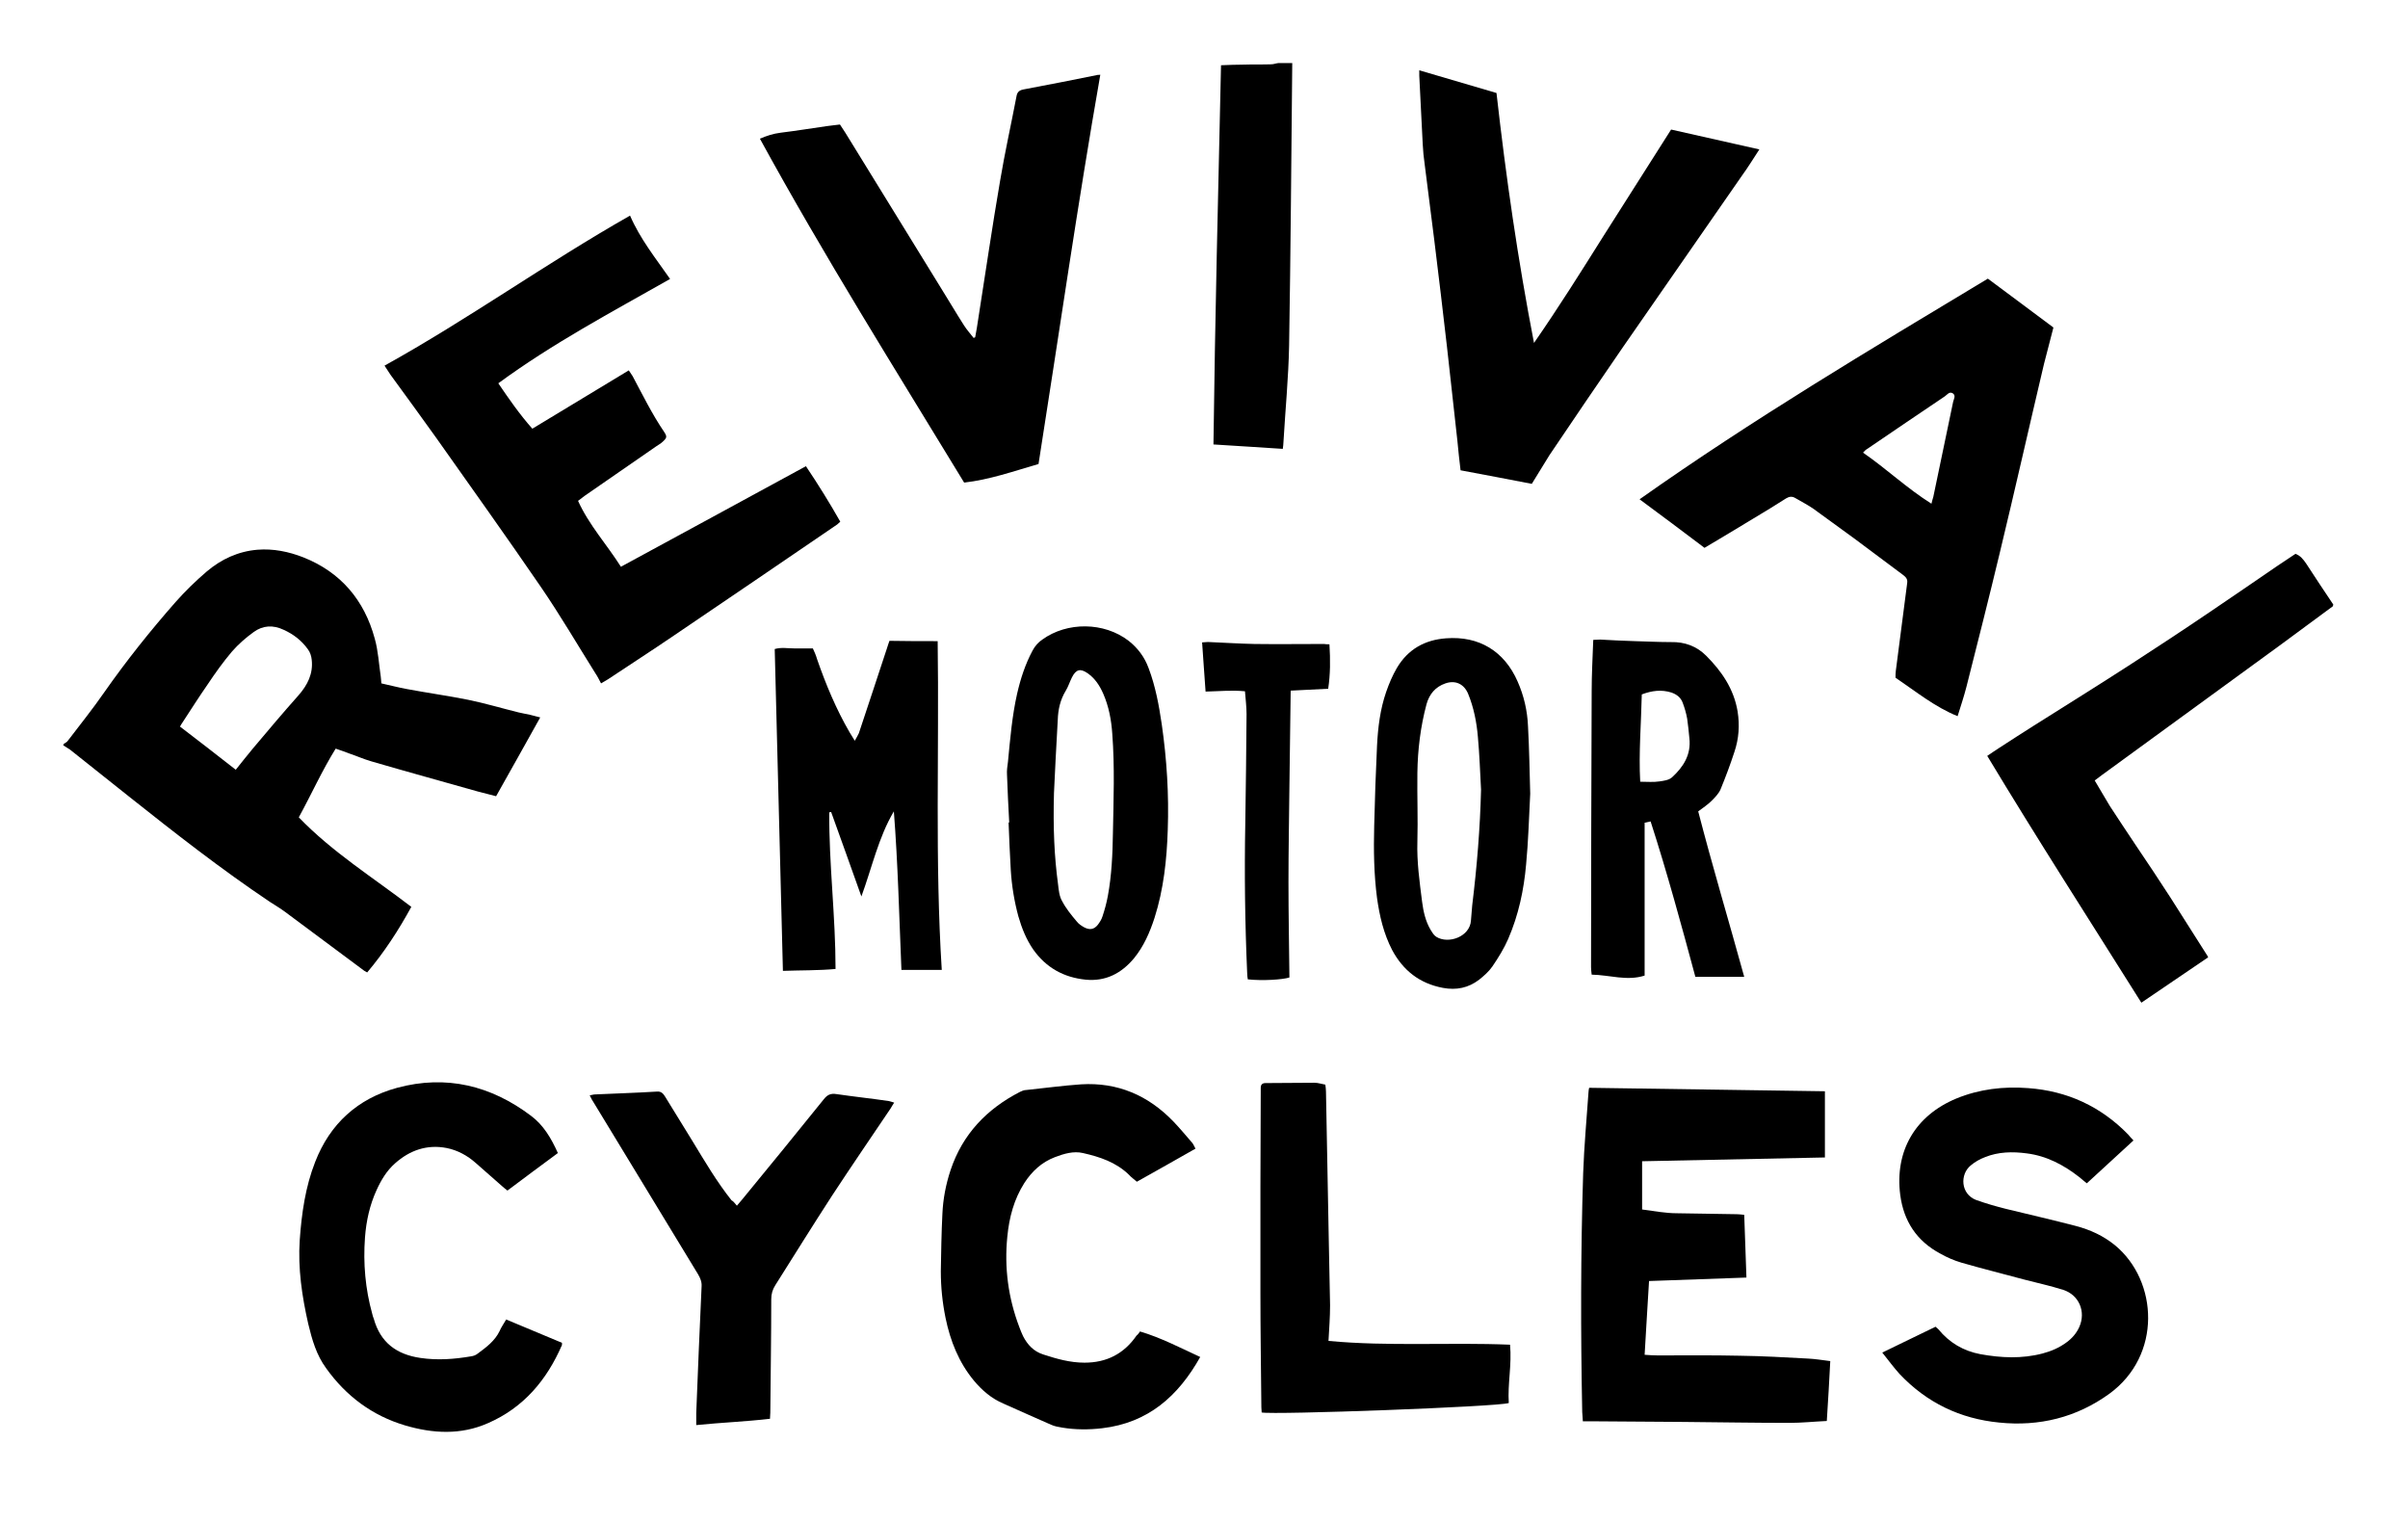 <svg xmlns="http://www.w3.org/2000/svg" version="1.1" xmlns:xlink="http://www.w3.org/1999/xlink" xmlns:svgjs="http://svgjs.com/svgjs" width="764" height="483"><svg width="764" height="483" viewBox="0 0 764 483" fill="none" xmlns="http://www.w3.org/2000/svg">
<path d="M20.2 236C20.7 235.7 21.3 235.4 21.6 234.9C25.5 229.8 29.5 224.8 33.1 219.6C40.1 209.6 47.7 200.1 55.7 191C58.8 187.5 62.1 184.3 65.6 181.3C70.2 177.4 75.6 174.9 81.7 174.4C86.7 174 91.6 175 96.2 176.8C108.1 181.5 115.6 190.4 118.9 202.6C120 206.5 120.2 210.6 120.8 214.6C120.9 215.2 120.9 215.9 121 216.8C123.7 217.4 126.4 218.1 129.1 218.6C135.5 219.8 142 220.7 148.5 222C153.9 223.1 159.2 224.7 164.5 226C165.7 226.3 167 226.5 168.3 226.8C169.2 227 170.1 227.3 171.4 227.6C166.7 236.1 162.1 244.2 157.4 252.6C155.4 252.1 153.5 251.6 151.6 251.1C140.3 247.9 129 244.8 117.7 241.5C115.3 240.8 113.1 239.8 110.7 239C109.4 238.5 108 238 106.5 237.5C102.1 244.6 98.8 252 94.8 259.3C105.5 270.4 118.4 278.4 130.5 287.7C126.4 295.2 121.9 302.1 116.5 308.5C116.1 308.3 115.9 308.2 115.6 308C107.3 301.8 98.9 295.6 90.6 289.4C89 288.2 87.3 287.2 85.6 286.1C70.1 275.7 55.4 264.2 40.8 252.6C34.6 247.7 28.4 242.7 22.2 237.8C21.5 237.3 20.7 236.9 20 236.4C20.2 236.3 20.2 236.1 20.2 236ZM74.8 244.2C76.6 241.9 78.4 239.7 80.2 237.5C85 231.8 89.8 226.1 94.7 220.6C97.6 217.3 99.4 213.7 98.9 209.3C98.8 208.2 98.4 206.9 97.7 206C95.7 203.2 93.1 201.2 90 199.8C86.6 198.2 83.4 198.4 80.5 200.5C78 202.3 75.6 204.4 73.6 206.7C70.8 210 68.3 213.5 65.9 217.1C63.2 221 60.7 224.9 58.1 228.9C57.8 229.4 57.4 229.9 57.1 230.5C63 235 68.8 239.5 74.8 244.2Z" fill="black"></path>
<path d="M740.2 192.3C734.7 196.3 729.3 200.4 723.8 204.4C704.9 218.2 685.9 232 667 245.8C666.2 246.4 665.5 246.9 664.6 247.6C666.3 250.4 667.8 253.1 669.4 255.7C672.1 259.9 674.9 264 677.6 268.1C681.3 273.6 685 279.1 688.6 284.7C692.4 290.6 696.1 296.6 699.9 302.5C700.2 302.9 700.4 303.3 700.6 303.7C693.5 308.5 686.5 313.3 679.4 318.1C663 292 646.4 266.2 630.5 239.8C631.9 238.9 633.1 238 634.4 237.2C638 234.9 641.6 232.5 645.3 230.2C655.6 223.7 665.9 217.3 676.1 210.7C684.6 205.2 693.1 199.6 701.5 193.9C708.5 189.2 715.4 184.4 722.3 179.7C724.3 178.4 726.3 177 728.3 175.7C729.9 176.3 730.8 177.5 731.7 178.8C734.5 183.1 737.4 187.5 740.3 191.8C740.2 192 740.2 192.1 740.2 192.3Z" fill="black"></path>
<path d="M410 20C409.7 49.9 409.5 79.8 409 109.7C408.8 119.9 407.8 130.1 407.2 140.4C407.2 141 407.1 141.5 407 142.4C399.8 141.9 392.5 141.5 385 141C385.5 100.8 386.5 60.9 387.4 20.7C389.9 20.6 392.3 20.5 394.7 20.5C397.6 20.4 400.5 20.5 403.3 20.4C404.1 20.4 404.8 20.1 405.6 20C407.1 20 408.5 20 410 20Z" fill="black"></path>
<path d="M212.6 88.5C194.1 99 175.4 108.9 158.1 121.6C161.5 126.6 164.9 131.5 168.9 136C179.1 129.8 189.2 123.7 199.5 117.5C199.9 118.1 200.3 118.7 200.7 119.3C203.9 125.3 206.9 131.4 210.7 137C211.7 138.5 211.6 138.9 210.3 140.1C209.7 140.7 208.9 141.1 208.2 141.6C200.6 146.8 193.1 152.1 185.5 157.3C184.8 157.8 184.1 158.4 183.4 158.9C186.9 166.6 192.5 172.7 197 179.8C216.6 169.2 236 158.6 255.7 147.9C259.6 153.7 263.2 159.5 266.6 165.5C266.1 165.9 265.9 166.2 265.6 166.4C248.3 178.2 231 190 213.7 201.7C206.8 206.4 199.8 210.9 192.9 215.5C192.2 215.9 191.5 216.3 190.7 216.8C190.1 215.7 189.6 214.6 188.9 213.6C183.2 204.5 177.7 195.1 171.6 186.2C160.7 170.3 149.5 154.6 138.4 138.9C133.6 132.2 128.8 125.6 123.9 118.9C123.3 118 122.7 117.1 122 116C148.7 101.2 173.3 83.5 199.9 68.4C203.1 75.8 208 81.9 212.6 88.5Z" fill="black"></path>
<path d="M520.2 158.4C556 133.1 593.3 110.9 630.7 88.4C637.6 93.5 644.5 98.7 651.5 103.9C650.5 107.8 649.5 111.6 648.5 115.5C643.8 135.4 639.3 155.4 634.5 175.3C631.1 189.5 627.5 203.7 623.9 217.9C623.1 221 622.1 224 621.1 227.2C613.9 224.3 607.9 219.4 601.4 215C601.4 214.3 601.4 213.5 601.5 212.8C602.7 203.5 603.9 194.2 605.1 185C605.3 183.7 604.7 183.1 603.8 182.4C598.7 178.6 593.5 174.7 588.4 170.9C584 167.7 579.6 164.5 575.2 161.3C573.4 160.1 571.5 159.1 569.6 158C568.6 157.4 567.7 157.5 566.7 158.1C563.3 160.3 559.8 162.4 556.3 164.5C551.2 167.6 546.2 170.6 540.8 173.8C534.3 168.9 527.4 163.7 520.2 158.4ZM612.8 159.8C613 158.9 613.2 158.3 613.4 157.6C615.5 147.5 617.6 137.4 619.7 127.4C619.9 126.6 620.6 125.5 619.6 124.8C618.5 124.1 617.8 125.2 617.1 125.7C608.8 131.3 600.5 136.9 592.3 142.5C591.9 142.7 591.6 143.1 591.1 143.6C598.5 148.7 605 154.9 612.8 159.8Z" fill="black"></path>
<path d="M241.1 44C243.2 43.1 245.3 42.4 247.7 42.1C252.6 41.5 257.5 40.7 262.4 40C263.7 39.8 265.1 39.7 266.5 39.5C267.1 40.4 267.7 41.3 268.2 42.1C278.3 58.5 288.4 74.9 298.5 91.3C301 95.3 303.4 99.4 305.9 103.3C306.8 104.7 307.9 105.9 308.9 107.2C309.1 107.1 309.3 107.1 309.4 107C309.8 105 310.1 103 310.4 101C312.7 86.5 314.8 71.9 317.3 57.4C318.8 48.4 320.8 39.5 322.5 30.6C322.7 29.4 323.2 28.7 324.6 28.4C332.5 26.9 340.3 25.4 348.1 23.8C348.4 23.7 348.7 23.8 349.1 23.7C341.9 64.8 336 106 329.5 147.2C321.6 149.5 313.9 152.2 305.9 153.1C284 117.1 261.5 81.3 241.1 44Z" fill="black"></path>
<path d="M486 153.5C478.6 152.1 471.1 150.6 463.4 149.2C463 146 462.7 143 462.4 139.9C461.3 130 460.2 120 459.1 110.1C457.8 98.9 456.5 87.7 455.1 76.5C454.1 68.3 453 60.2 452 52C451.7 49.9 451.5 47.9 451.4 45.8C451 38.5 450.7 31.3 450.3 24C450.3 23.5 450.3 23.1 450.3 22.3C458.5 24.7 466.6 27.1 474.8 29.5C477.8 56.1 481.6 82.5 486.7 108.8C494.4 97.7 501.5 86.4 508.6 75.1C515.8 63.8 523 52.4 530.2 41.1C539.5 43.2 548.8 45.3 558.2 47.4C556.3 50.3 554.6 53.1 552.7 55.7C540.1 73.9 527.4 92.1 514.8 110.3C507 121.6 499.3 133 491.6 144.4C489.8 147.3 488 150.3 486 153.5Z" fill="black"></path>
<path d="M579.6 450.8C575.4 451 571.6 451.4 567.8 451.4C556.6 451.4 545.4 451.2 534.2 451.1C524.6 451 515 451 505.4 450.9C504.4 450.9 503.4 450.9 502.2 450.9C502.1 449.7 502.1 448.9 502 448C501.5 422.7 501.5 397.5 502.3 372.2C502.6 363.6 503.4 355 504 346.4C504 346 504.1 345.6 504.2 345.1C529.2 345.5 554.1 345.8 579 346.2C579 353.1 579 360.1 579 367.2C559.6 367.6 540.3 368 521 368.4C521 373.6 521 378.5 521 383.7C524.8 384.2 528.4 384.9 532.1 384.9C538.4 385 544.7 385.1 551 385.2C551.7 385.2 552.4 385.3 553.4 385.4C553.6 392 553.9 398.5 554.1 405.3C543.7 405.7 533.6 406 523.2 406.4C522.7 414.1 522.3 421.8 521.8 429.8C523.2 429.9 524.6 430 525.9 430C534.6 430 543.3 429.9 552 430.1C559.2 430.2 566.4 430.6 573.6 431C575.9 431.1 578.2 431.5 580.7 431.8C580.4 438.1 580 444.3 579.6 450.8Z" fill="black"></path>
<path d="M597.2 429.1C603.1 426.2 608.6 423.6 614.1 420.9C614.4 421.2 614.7 421.4 615 421.7C618.5 426 623 428.6 628.3 429.6C634.9 430.8 641.5 431.1 648 429.4C650.7 428.7 653.3 427.6 655.6 425.9C657.4 424.6 658.8 423 659.7 421C661.9 416.1 659.6 410.8 654.6 409.2C650.5 407.9 646.3 407 642.1 405.9C635.5 404.1 629 402.5 622.4 400.6C620 399.9 617.7 398.9 615.6 397.7C608.1 393.7 604 387.4 602.9 379.1C601.1 365.1 607.7 353.9 620.7 348.5C628 345.5 635.7 344.6 643.5 345.2C655.9 346.1 666.5 351 675.2 359.9C675.7 360.5 676.2 361.1 676.9 361.8C671.9 366.4 667.1 370.8 662.1 375.4C661.2 374.7 660.5 374.1 659.8 373.5C654.8 369.6 649.4 366.7 643 365.9C638.5 365.3 634 365.4 629.8 367.1C628.2 367.7 626.6 368.6 625.3 369.7C621.8 372.5 622 378.8 627 380.7C630.1 381.8 633.2 382.7 636.4 383.5C643.8 385.3 651.2 387 658.5 388.9C663.1 390.1 667.3 392 671.1 395.1C684.7 406.4 686 430 669.2 442.2C658.8 449.7 647 452.6 634.3 451.3C621.9 450.1 611.3 445 602.7 435.9C600.8 433.8 599.2 431.6 597.2 429.1Z" fill="black"></path>
<path d="M160.6 418.6C166.8 421.2 172.6 423.6 178.3 426C178.3 426.4 178.3 426.5 178.3 426.7C173.5 437.8 166.1 446.6 154.8 451.5C146.2 455.3 137.3 454.8 128.5 452.2C118.1 449.1 109.8 442.9 103.5 434.1C100.4 429.9 99 425 97.8 420C95.8 411.2 94.5 402.4 95.1 393.4C95.7 384.9 96.9 376.5 100 368.6C104.7 356.5 113.5 348.5 126 345.1C141.6 340.9 155.8 344.4 168.5 354C172.4 356.9 174.9 361.1 177 365.8C171.6 369.8 166.3 373.7 161 377.7C160.4 377.2 159.8 376.8 159.3 376.3C156.5 373.9 153.8 371.4 151 369C148.3 366.6 145.2 364.9 141.7 364.2C135.5 363 130 364.9 125.3 369.1C122.7 371.4 120.9 374.4 119.5 377.5C117.3 382.3 116.2 387.3 115.8 392.6C115.2 400.8 115.9 408.9 118.1 416.8C118.2 417.3 118.4 417.9 118.6 418.4C120.7 425.9 125.8 429.7 133.4 430.8C138.8 431.6 144.1 431.2 149.4 430.3C150.2 430.2 151 429.9 151.6 429.4C154.3 427.4 157 425.4 158.5 422.3C159 421.1 159.8 420 160.6 418.6Z" fill="black"></path>
<path d="M361.7 422.4C368.4 424.4 374.5 427.6 380.8 430.5C373.8 443 364.2 451.4 349.7 453.1C345.5 453.6 341.2 453.6 337 452.9C335.8 452.7 334.6 452.5 333.5 452C328.4 449.8 323.4 447.5 318.4 445.3C314.6 443.7 311.6 441.1 309 438C304.2 432.2 301.5 425.4 300 418.1C299 413.2 298.5 408.3 298.5 403.3C298.6 397.2 298.7 391.1 299 385.1C299.2 380.4 300.1 375.7 301.6 371.2C305.4 359.8 313.1 351.8 323.6 346.4C324.2 346.1 324.9 345.8 325.6 345.8C331.4 345.2 337.2 344.4 343 344C354.6 343.3 364.3 347.5 372.3 355.8C374.4 358 376.3 360.3 378.3 362.6C378.7 363.1 378.9 363.7 379.3 364.4C373.1 367.9 367 371.4 360.7 374.9C359.8 374.1 358.9 373.5 358.2 372.7C354.1 368.7 348.9 367 343.6 365.8C340.6 365.1 337.6 366 334.7 367.1C330.5 368.7 327.4 371.6 325 375.3C321.7 380.5 320.2 386.2 319.6 392.3C318.6 402.2 319.9 411.8 323.4 421C323.8 422 324.1 422.9 324.6 423.9C326 426.6 327.9 428.7 331 429.7C335.3 431.1 339.5 432.3 344.1 432.3C351.1 432.3 356.6 429.5 360.6 423.7C361 423.4 361.3 423 361.7 422.4Z" fill="black"></path>
<path d="M297.5 203.4C298 238.4 296.6 273 298.8 307.7C294.6 307.7 290.5 307.7 286 307.7C285.3 291 284.9 274.2 283.6 257.4C278.7 265.7 276.7 275.1 273.3 284.4C270 275.2 266.9 266.4 263.7 257.6C263.5 257.6 263.3 257.7 263.1 257.7C263 274.2 265.1 290.6 265.1 307.4C259.7 307.9 254.1 307.8 248.4 308C247.5 273.9 246.7 240 245.8 205.9C247.9 205.3 249.9 205.7 251.9 205.7C253.8 205.7 255.7 205.7 257.9 205.7C258.4 206.8 258.9 207.9 259.2 209C262 217.1 265.3 225 269.6 232.4C270 233.1 270.5 233.8 271.2 235C271.8 233.9 272.2 233.3 272.5 232.6C275.5 223.7 278.4 214.7 281.4 205.7C281.7 204.9 281.9 204 282.2 203.3C287.3 203.4 292.3 203.4 297.5 203.4Z" fill="black"></path>
<path d="M233.8 382.5C234.5 381.7 235 381.1 235.5 380.5C244.2 369.9 252.8 359.4 261.4 348.7C262.5 347.3 263.6 346.8 265.4 347.1C270.9 347.9 276.5 348.5 282 349.3C282.5 349.4 283 349.6 283.7 349.8C283.3 350.5 282.9 351 282.6 351.6C276.4 360.8 270.1 370 264 379.3C257.9 388.7 252 398.2 246 407.7C245.1 409.1 244.7 410.5 244.7 412.2C244.7 424.2 244.5 436.2 244.4 448.2C244.4 448.8 244.3 449.3 244.3 450.1C236.6 451 228.8 451.3 220.9 452.1C220.9 450.6 220.9 449.4 220.9 448.3C221.4 434.9 222 421.5 222.6 408.1C222.7 406.7 222.2 405.5 221.5 404.3C210.5 386.2 199.5 368.1 188.5 350C188 349.3 187.6 348.5 187.1 347.5C187.8 347.4 188.3 347.2 188.8 347.2C195.3 346.9 201.9 346.7 208.4 346.3C209.7 346.2 210.3 346.8 210.9 347.7C213.8 352.5 216.8 357.2 219.7 362C223.6 368.4 227.4 374.9 232.1 380.8C232.7 381.1 233.1 381.7 233.8 382.5Z" fill="black"></path>
<path d="M553.4 309.9C548.1 309.9 543.2 309.9 537.9 309.9C533.5 293.6 529 277 523.7 260.6C522.9 260.8 522.4 260.9 521.8 261C521.8 277.2 521.8 293.3 521.8 309.5C516.2 311.3 510.7 309.3 505 309.2C504.9 308.3 504.8 307.6 504.8 306.9C504.8 277.7 504.9 248.5 505 219.3C505 214 505.3 208.6 505.5 203C506.3 203 507 202.9 507.7 202.9C511.4 203.1 515 203.3 518.7 203.4C522.5 203.5 526.4 203.7 530.2 203.7C534.5 203.6 538.3 205 541.3 208C546.2 212.9 550.1 218.5 551.3 225.7C552 230.1 551.7 234.3 550.3 238.5C549 242.5 547.5 246.5 545.9 250.4C545.3 251.8 544.1 253 543 254.1C541.8 255.3 540.4 256.2 538.8 257.4C543.3 274.8 548.5 292.1 553.4 309.9ZM520.9 220.3C520.7 229.6 519.9 238.8 520.4 248C522.7 248 524.6 248.2 526.5 247.9C527.9 247.7 529.5 247.5 530.5 246.6C534.1 243.3 536.6 239.4 536 234.2C535.8 232.1 535.6 230.1 535.3 228C535 226.3 534.5 224.6 533.9 223C533.3 221.3 532 220.3 530.3 219.7C527.1 218.7 524.1 219.1 520.9 220.3Z" fill="black"></path>
<path d="M320.2 260.9C319.9 255.9 319.7 250.8 319.5 245.8C319.4 244.5 319.6 243.1 319.8 241.7C320.5 234.5 321.1 227.2 322.7 220.1C323.8 215.3 325.3 210.7 327.6 206.4C328.4 204.9 329.4 203.8 330.7 202.9C338.6 197.2 350.3 197.3 358.1 203.3C361 205.6 363.1 208.4 364.4 211.9C366.6 217.7 367.7 223.7 368.6 229.8C370.2 240.9 370.9 252.1 370.5 263.3C370.2 272.7 369.2 282.1 366.3 291.2C364.8 295.8 362.9 300.2 359.8 304C355.8 308.8 350.8 311.4 344.5 310.8C337.5 310.1 331.9 307 327.8 301.2C325.6 298 324.2 294.5 323.1 290.7C321.8 285.9 321 281 320.7 276.1C320.4 271.1 320.2 266 320 261C320.1 260.9 320.1 260.9 320.2 260.9ZM334.4 251.6C334.1 262.8 334.5 271.7 335.7 280.6C335.9 282.4 336.1 284.4 337 285.9C338.2 288.2 339.9 290.3 341.6 292.3C342.2 293.1 343.1 293.7 344 294.2C345.7 295.1 347.1 294.9 348.3 293.4C348.9 292.6 349.5 291.7 349.8 290.7C350.5 288.6 351.1 286.4 351.5 284.2C352.7 277.7 353 271 353.1 264.4C353.3 253.9 353.7 243.3 352.9 232.8C352.6 228.4 351.8 224.1 350 220C348.9 217.5 347.4 215.2 345.1 213.6C342.8 212 341.4 212.3 340.1 214.9C339.4 216.3 338.9 217.9 338.1 219.2C336.4 222 335.7 225.1 335.6 228.4C335.1 236.9 334.7 245.4 334.4 251.6Z" fill="black"></path>
<path d="M400.3 448.1C400.3 447.6 400.2 447 400.2 446.5C400.1 434.4 399.9 422.4 399.9 410.3C399.9 399 399.9 387.8 399.9 376.5C399.9 366.5 400 356.5 400 346.5C400 346 400 345.5 400 345.1C400 344.1 400.5 343.6 401.5 343.6C406.7 343.6 411.9 343.5 417.1 343.5C418.2 343.5 419.3 343.9 420.5 344.1C420.6 344.9 420.7 345.6 420.7 346.3C421 362.2 421.3 378.1 421.6 394C421.7 400.7 421.9 407.4 422 414.1C422 417.9 421.7 421.7 421.5 425.4C440.6 427.2 459.8 425.8 479.1 426.6C479.7 433 478.3 439.1 478.7 445.1C475.3 446.3 404 448.9 400.3 448.1Z" fill="black"></path>
<path d="M485.5 251.8C485.1 259.5 484.9 266.9 484.2 274.2C483.5 282.3 481.8 290.3 478.5 297.9C477.2 300.9 475.4 303.8 473.5 306.6C472.4 308.2 470.8 309.6 469.3 310.8C465.9 313.4 462.1 314.2 457.8 313.4C450.4 312 445.2 307.9 441.7 301.4C439 296.2 437.7 290.6 436.9 284.9C435.9 277.3 435.8 269.6 436 261.9C436.2 253.4 436.5 245 436.9 236.5C437.2 230.7 437.9 225 439.8 219.5C440.7 216.9 441.8 214.3 443.2 211.9C446.7 206 452 203 458.8 202.5C469.3 201.7 477.3 206.6 481.5 216.2C483.5 220.7 484.6 225.5 484.8 230.4C485.2 237.6 485.3 244.9 485.5 251.8ZM469.9 250.5C469.6 244.9 469.4 239.3 468.9 233.8C468.5 229.1 467.6 224.5 465.8 220.1C464.5 217 461.8 215.7 458.6 216.8C455.4 217.9 453.5 220.2 452.6 223.4C450.7 230.5 449.8 237.8 449.7 245.2C449.6 252.5 449.9 259.8 449.7 267C449.5 273.4 450.4 279.8 451.2 286.1C451.6 289.2 452.3 292.3 453.9 295C454.4 295.8 454.9 296.7 455.7 297.2C459.5 299.6 466.4 297.2 466.7 292C466.8 290.4 467 288.8 467.1 287.2C468.6 274.9 469.6 262.8 469.9 250.5Z" fill="black"></path>
<path d="M421.8 204.4C422.1 209.3 422.1 213.9 421.4 218.5C417.5 218.7 413.7 218.9 409.5 219.1C409.4 229.3 409.2 239.4 409.1 249.4C409 259.6 408.8 269.7 408.8 279.9C408.8 290 409 300 409.1 310.1C406.9 310.8 400.6 311.2 395.9 310.7C395.8 310.1 395.7 309.4 395.7 308.7C395 292.9 394.8 277 395.1 261.2C395.3 249.7 395.4 238.2 395.5 226.6C395.5 224.2 395.2 221.9 395 219.3C390.8 218.9 386.8 219.3 382.5 219.4C382.1 214.2 381.8 209.2 381.4 203.8C382.2 203.8 383 203.6 383.9 203.7C388.6 203.9 393.3 204.2 398 204.3C405.4 204.4 412.7 204.3 420.1 204.3C420.6 204.4 421.1 204.4 421.8 204.4Z" fill="black"></path>
</svg><style>@media (prefers-color-scheme: light) { :root { filter: none; } }
@media (prefers-color-scheme: dark) { :root { filter: invert(100%); } }
</style></svg>